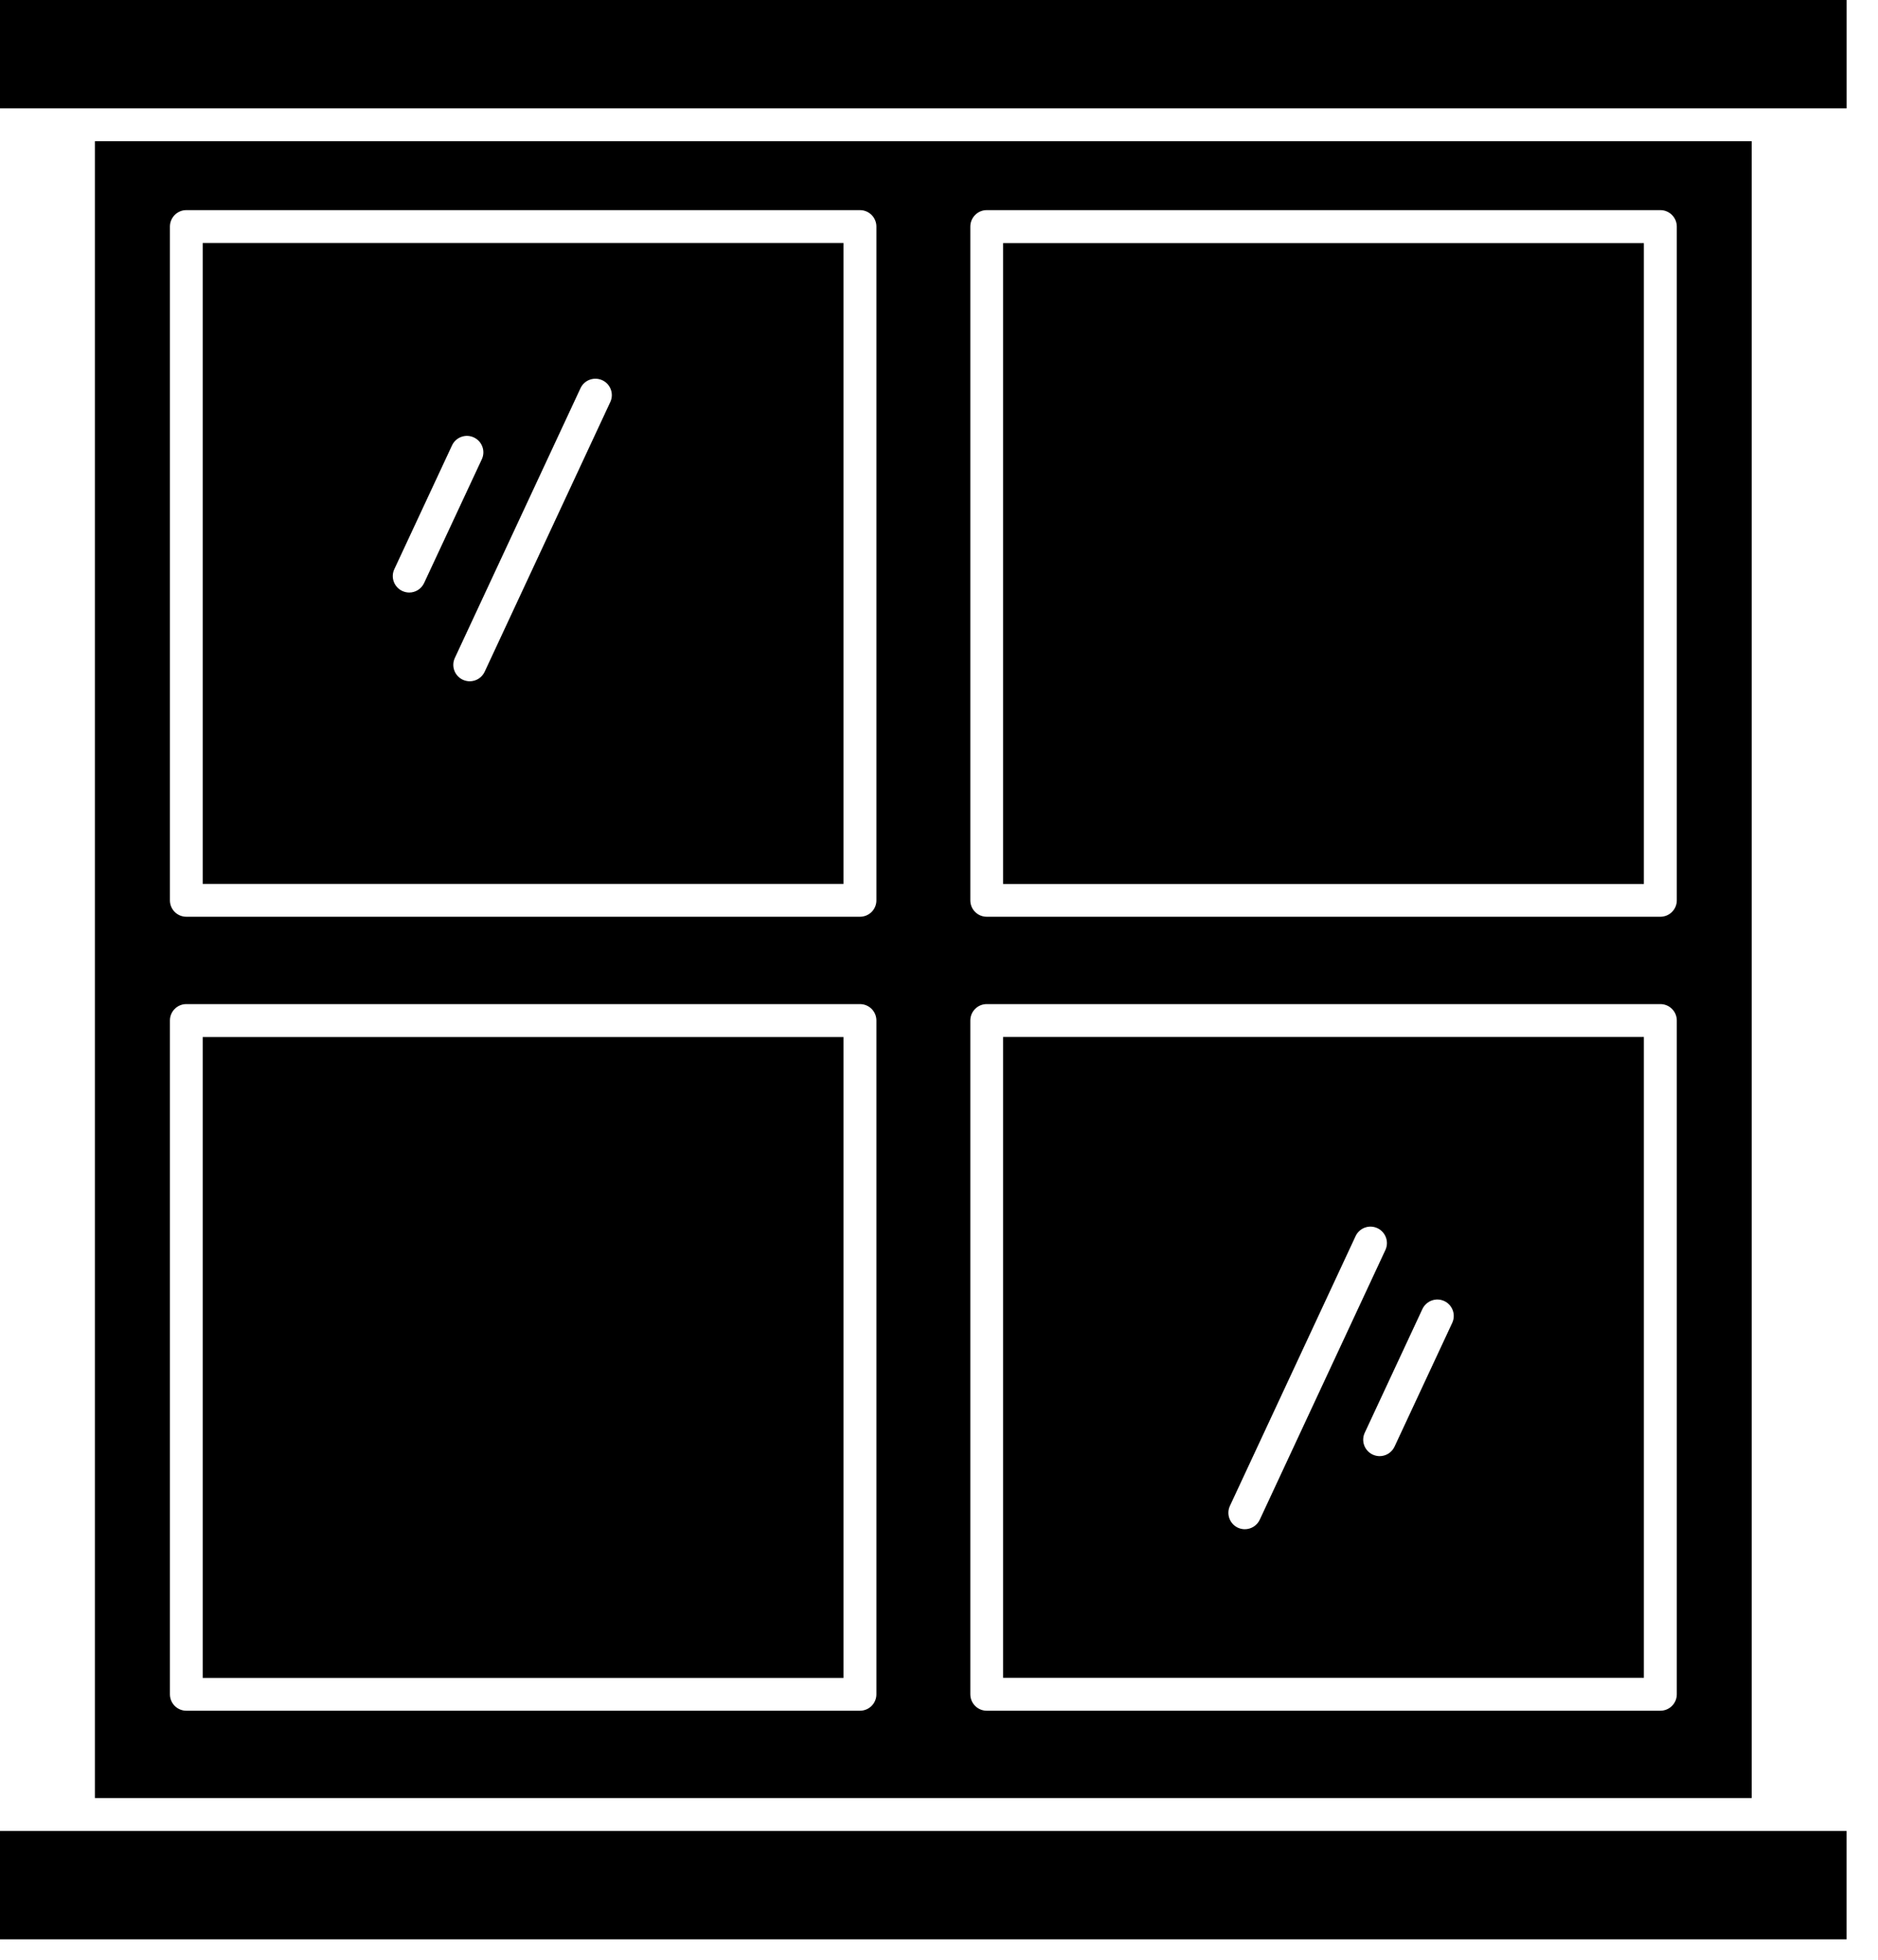 <?xml version="1.0" encoding="UTF-8"?> <svg xmlns="http://www.w3.org/2000/svg" width="46" height="48" viewBox="0 0 46 48" fill="none"><path d="M24.57 41.095H40.265V25.398H24.57V41.095ZM35.376 31.866C35.577 31.96 35.665 32.199 35.571 32.401L34.158 35.432C34.089 35.579 33.944 35.665 33.793 35.665C33.736 35.665 33.678 35.652 33.623 35.627C33.422 35.533 33.334 35.294 33.428 35.093L34.841 32.061C34.936 31.86 35.175 31.772 35.376 31.866ZM30.126 36.883L33.204 30.276C33.298 30.075 33.535 29.987 33.739 30.081C33.94 30.176 34.028 30.415 33.934 30.616L30.856 37.223C30.787 37.369 30.642 37.455 30.491 37.455C30.434 37.455 30.376 37.443 30.321 37.418C30.12 37.323 30.032 37.084 30.126 36.883Z" fill="black"></path><path d="M4.965 25.4H20.66V41.097H4.965V25.4Z" fill="black"></path><path d="M1.923 44.846H0V47.5H45.231V44.846H1.923Z" fill="black"></path><path d="M4.965 21.649H20.66V5.952H4.965V21.649ZM14.754 9.313C14.955 9.408 15.043 9.647 14.948 9.848L11.871 16.454C11.802 16.601 11.657 16.687 11.506 16.687C11.449 16.687 11.391 16.674 11.336 16.649C11.135 16.555 11.047 16.316 11.141 16.115L14.219 9.508C14.313 9.307 14.55 9.219 14.754 9.313ZM9.659 13.94L11.072 10.909C11.166 10.707 11.405 10.619 11.607 10.714C11.808 10.808 11.896 11.047 11.802 11.248L10.388 14.28C10.319 14.427 10.175 14.513 10.024 14.513C9.967 14.513 9.908 14.5 9.854 14.475C9.653 14.381 9.564 14.142 9.659 13.94Z" fill="black"></path><path d="M2.325 3.459V44.04H42.906V3.459H2.325ZM21.467 41.497C21.467 41.72 21.287 41.9 21.064 41.9H4.564C4.342 41.9 4.162 41.72 4.162 41.497V24.995C4.162 24.773 4.342 24.593 4.564 24.593H21.064C21.287 24.593 21.467 24.773 21.467 24.995V41.497ZM21.467 22.052C21.467 22.274 21.287 22.454 21.064 22.454H4.564C4.342 22.454 4.162 22.274 4.162 22.052V5.55C4.162 5.328 4.342 5.147 4.564 5.147H21.064C21.287 5.147 21.467 5.328 21.467 5.55V22.052ZM41.072 41.497C41.072 41.72 40.892 41.9 40.669 41.9H24.169C23.947 41.9 23.767 41.72 23.767 41.497V24.995C23.767 24.773 23.947 24.593 24.169 24.593H40.669C40.892 24.593 41.072 24.773 41.072 24.995V41.497ZM41.072 22.052C41.072 22.274 40.892 22.454 40.669 22.454H24.169C23.947 22.454 23.767 22.274 23.767 22.052V5.55C23.767 5.328 23.947 5.147 24.169 5.147H40.669C40.892 5.147 41.072 5.328 41.072 5.55V22.052Z" fill="black"></path><path d="M0 0V2.654H45.232V0H0Z" fill="black"></path><path d="M24.57 5.954H40.265V21.651H24.57V5.954Z" fill="black"></path></svg> 